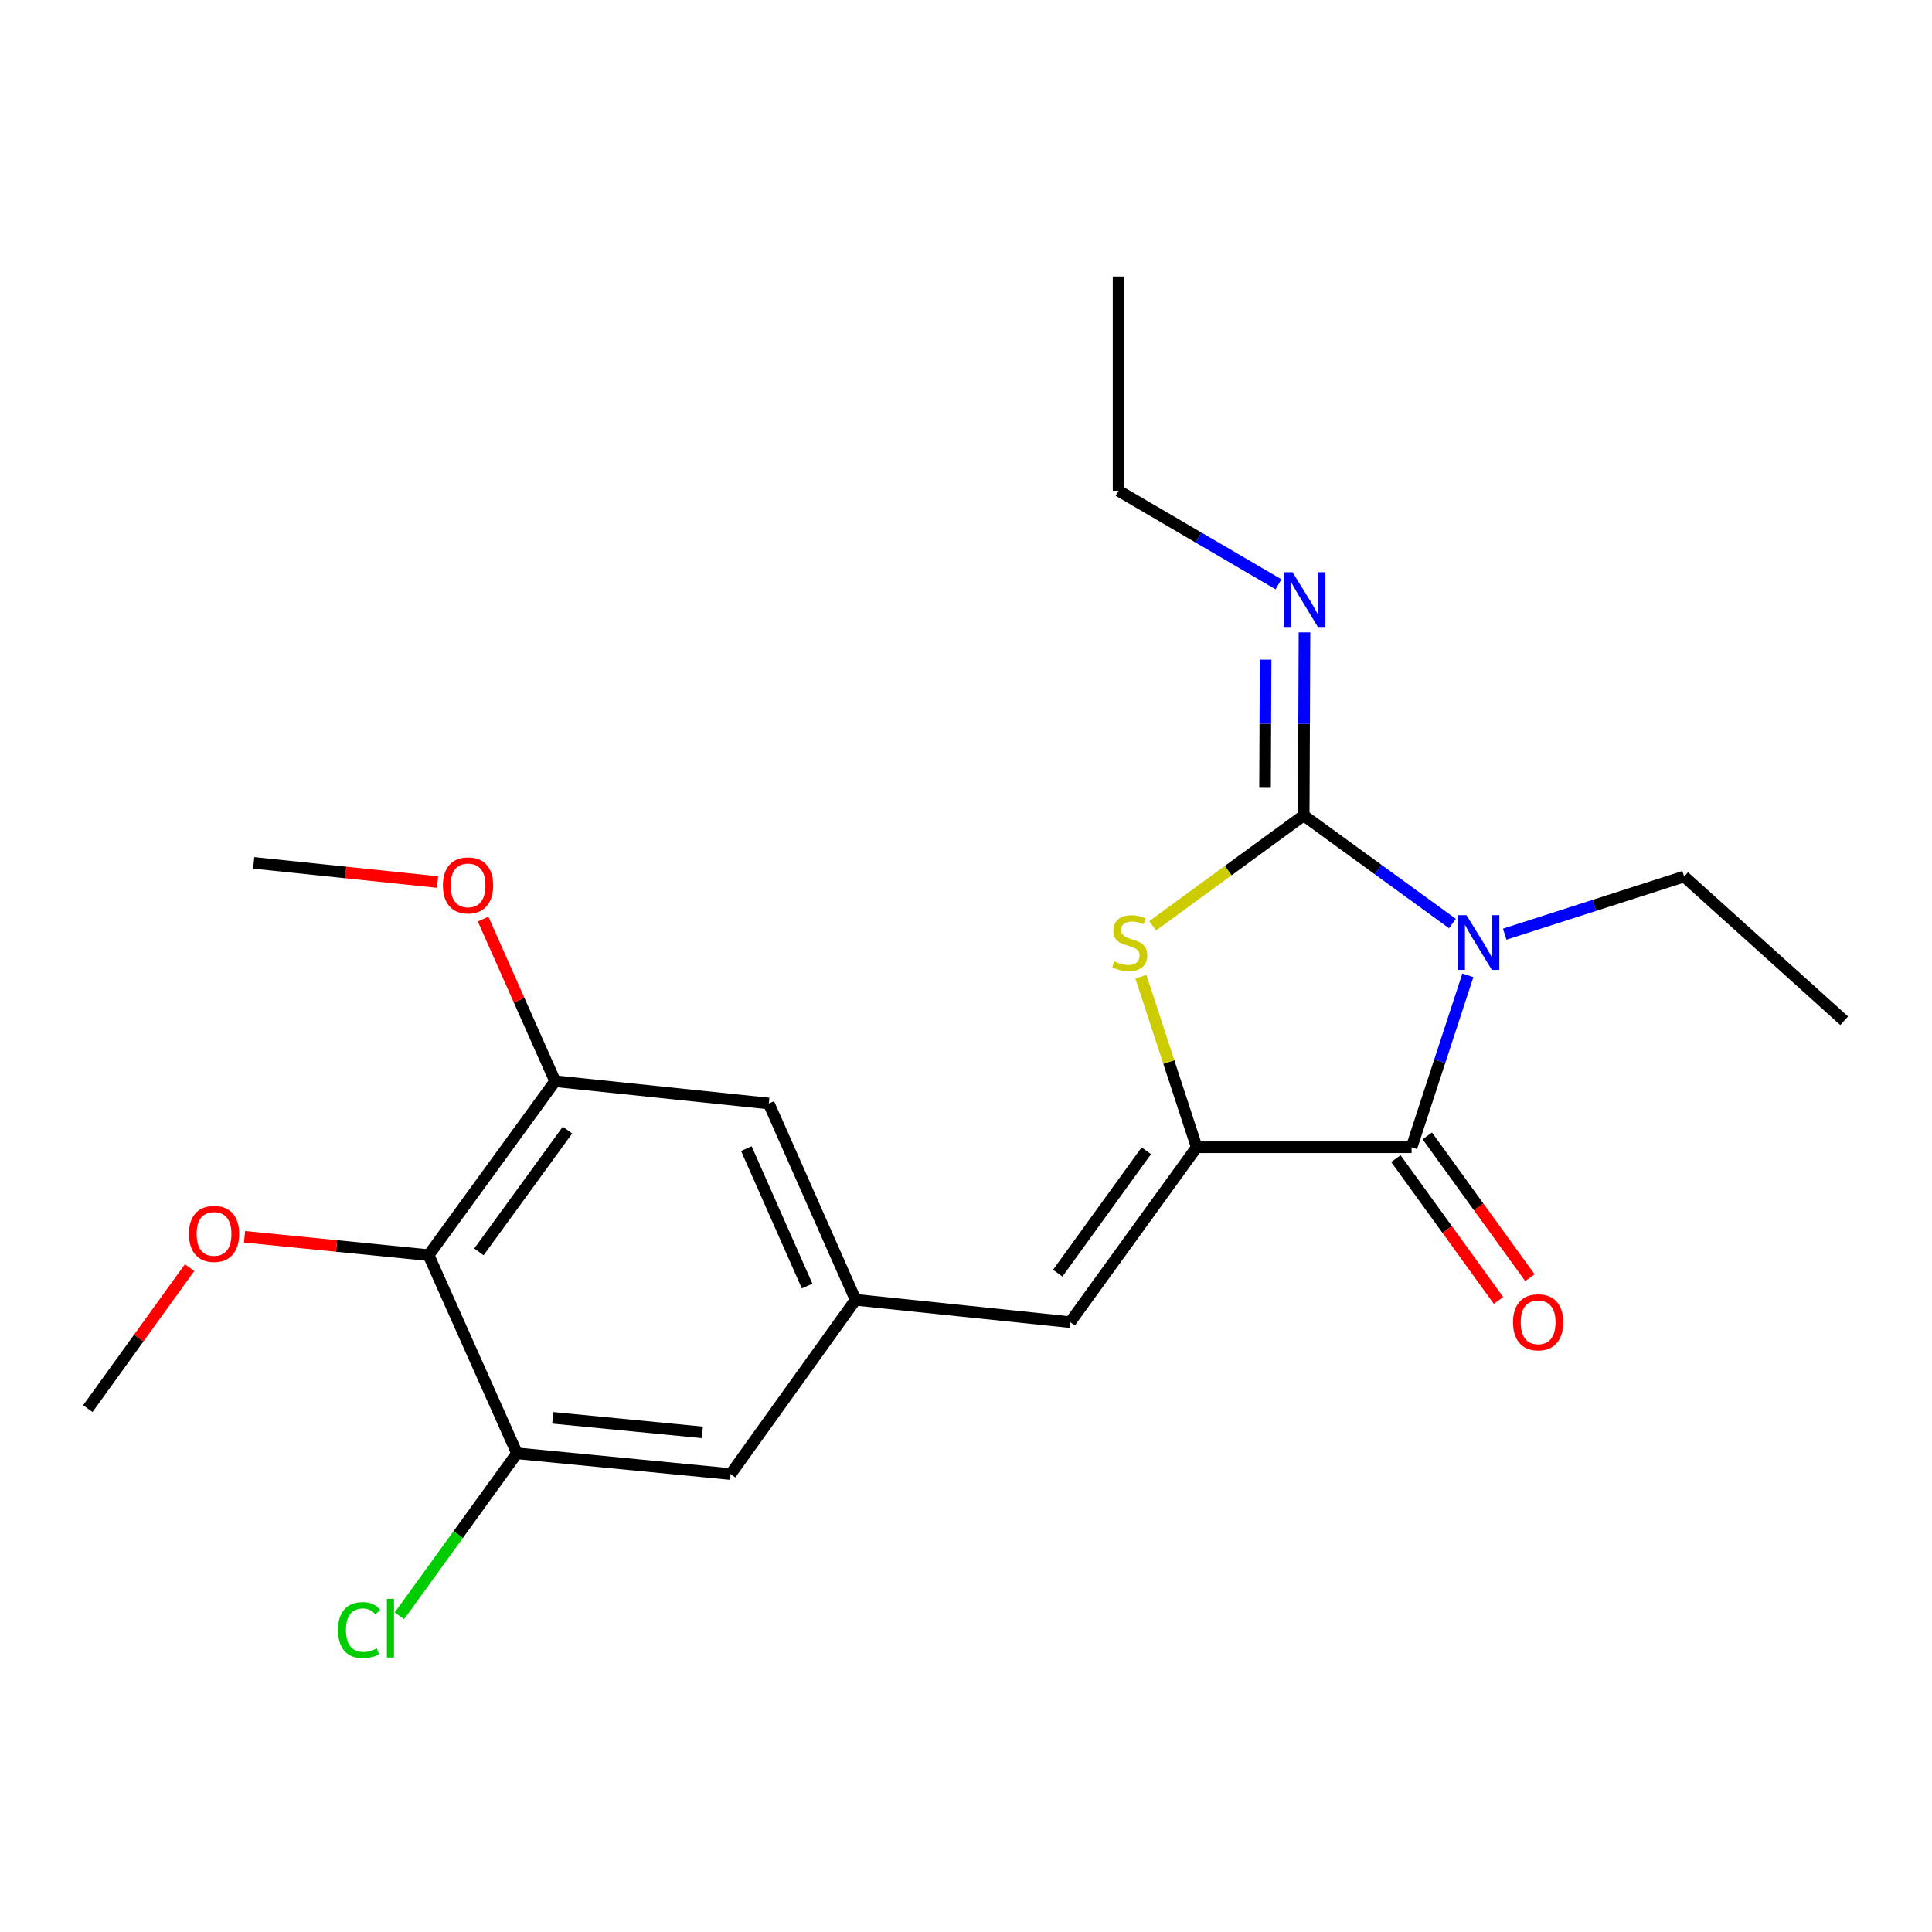 <?xml version='1.0' encoding='iso-8859-1'?>
<svg version='1.1' baseProfile='full'
              xmlns='http://www.w3.org/2000/svg'
                      xmlns:rdkit='http://www.rdkit.org/xml'
                      xmlns:xlink='http://www.w3.org/1999/xlink'
                  xml:space='preserve'
width='1000px' height='1000px' viewBox='0 0 1000 1000'>
<!-- END OF HEADER -->
<rect style='opacity:1.0;fill:#FFFFFF;stroke:none' width='1000' height='1000' x='0' y='0'> </rect>
<path class='bond-0' d='M 751.769,478.034 L 713.28,450.054' style='fill:none;fill-rule:evenodd;stroke:#0000FF;stroke-width:6px;stroke-linecap:butt;stroke-linejoin:miter;stroke-opacity:1' />
<path class='bond-0' d='M 713.28,450.054 L 674.79,422.075' style='fill:none;fill-rule:evenodd;stroke:#000000;stroke-width:6px;stroke-linecap:butt;stroke-linejoin:miter;stroke-opacity:1' />
<path class='bond-1' d='M 759.761,504.822 L 745.197,549.322' style='fill:none;fill-rule:evenodd;stroke:#0000FF;stroke-width:6px;stroke-linecap:butt;stroke-linejoin:miter;stroke-opacity:1' />
<path class='bond-1' d='M 745.197,549.322 L 730.634,593.821' style='fill:none;fill-rule:evenodd;stroke:#000000;stroke-width:6px;stroke-linecap:butt;stroke-linejoin:miter;stroke-opacity:1' />
<path class='bond-13' d='M 778.841,483.527 L 825.275,468.61' style='fill:none;fill-rule:evenodd;stroke:#0000FF;stroke-width:6px;stroke-linecap:butt;stroke-linejoin:miter;stroke-opacity:1' />
<path class='bond-13' d='M 825.275,468.61 L 871.71,453.693' style='fill:none;fill-rule:evenodd;stroke:#000000;stroke-width:6px;stroke-linecap:butt;stroke-linejoin:miter;stroke-opacity:1' />
<path class='bond-3' d='M 674.79,422.075 L 635.7,450.639' style='fill:none;fill-rule:evenodd;stroke:#000000;stroke-width:6px;stroke-linecap:butt;stroke-linejoin:miter;stroke-opacity:1' />
<path class='bond-3' d='M 635.7,450.639 L 596.61,479.203' style='fill:none;fill-rule:evenodd;stroke:#CCCC00;stroke-width:6px;stroke-linecap:butt;stroke-linejoin:miter;stroke-opacity:1' />
<path class='bond-9' d='M 674.79,422.075 L 674.993,374.691' style='fill:none;fill-rule:evenodd;stroke:#000000;stroke-width:6px;stroke-linecap:butt;stroke-linejoin:miter;stroke-opacity:1' />
<path class='bond-9' d='M 674.993,374.691 L 675.197,327.306' style='fill:none;fill-rule:evenodd;stroke:#0000FF;stroke-width:6px;stroke-linecap:butt;stroke-linejoin:miter;stroke-opacity:1' />
<path class='bond-9' d='M 654.783,407.774 L 654.926,374.605' style='fill:none;fill-rule:evenodd;stroke:#000000;stroke-width:6px;stroke-linecap:butt;stroke-linejoin:miter;stroke-opacity:1' />
<path class='bond-9' d='M 654.926,374.605 L 655.068,341.436' style='fill:none;fill-rule:evenodd;stroke:#0000FF;stroke-width:6px;stroke-linecap:butt;stroke-linejoin:miter;stroke-opacity:1' />
<path class='bond-2' d='M 730.634,593.821 L 619.414,593.821' style='fill:none;fill-rule:evenodd;stroke:#000000;stroke-width:6px;stroke-linecap:butt;stroke-linejoin:miter;stroke-opacity:1' />
<path class='bond-11' d='M 722.505,599.704 L 749.063,636.405' style='fill:none;fill-rule:evenodd;stroke:#000000;stroke-width:6px;stroke-linecap:butt;stroke-linejoin:miter;stroke-opacity:1' />
<path class='bond-11' d='M 749.063,636.405 L 775.621,673.107' style='fill:none;fill-rule:evenodd;stroke:#FF0000;stroke-width:6px;stroke-linecap:butt;stroke-linejoin:miter;stroke-opacity:1' />
<path class='bond-11' d='M 738.763,587.939 L 765.321,624.641' style='fill:none;fill-rule:evenodd;stroke:#000000;stroke-width:6px;stroke-linecap:butt;stroke-linejoin:miter;stroke-opacity:1' />
<path class='bond-11' d='M 765.321,624.641 L 791.879,661.343' style='fill:none;fill-rule:evenodd;stroke:#FF0000;stroke-width:6px;stroke-linecap:butt;stroke-linejoin:miter;stroke-opacity:1' />
<path class='bond-4' d='M 619.414,593.821 L 553.915,684.338' style='fill:none;fill-rule:evenodd;stroke:#000000;stroke-width:6px;stroke-linecap:butt;stroke-linejoin:miter;stroke-opacity:1' />
<path class='bond-4' d='M 593.332,595.635 L 547.482,658.996' style='fill:none;fill-rule:evenodd;stroke:#000000;stroke-width:6px;stroke-linecap:butt;stroke-linejoin:miter;stroke-opacity:1' />
<path class='bond-22' d='M 619.414,593.821 L 604.969,549.682' style='fill:none;fill-rule:evenodd;stroke:#000000;stroke-width:6px;stroke-linecap:butt;stroke-linejoin:miter;stroke-opacity:1' />
<path class='bond-22' d='M 604.969,549.682 L 590.523,505.542' style='fill:none;fill-rule:evenodd;stroke:#CCCC00;stroke-width:6px;stroke-linecap:butt;stroke-linejoin:miter;stroke-opacity:1' />
<path class='bond-8' d='M 553.915,684.338 L 442.852,672.777' style='fill:none;fill-rule:evenodd;stroke:#000000;stroke-width:6px;stroke-linecap:butt;stroke-linejoin:miter;stroke-opacity:1' />
<path class='bond-5' d='M 221.839,649.665 L 287.327,559.628' style='fill:none;fill-rule:evenodd;stroke:#000000;stroke-width:6px;stroke-linecap:butt;stroke-linejoin:miter;stroke-opacity:1' />
<path class='bond-5' d='M 247.891,647.964 L 293.732,584.938' style='fill:none;fill-rule:evenodd;stroke:#000000;stroke-width:6px;stroke-linecap:butt;stroke-linejoin:miter;stroke-opacity:1' />
<path class='bond-15' d='M 221.839,649.665 L 174.208,644.912' style='fill:none;fill-rule:evenodd;stroke:#000000;stroke-width:6px;stroke-linecap:butt;stroke-linejoin:miter;stroke-opacity:1' />
<path class='bond-15' d='M 174.208,644.912 L 126.576,640.159' style='fill:none;fill-rule:evenodd;stroke:#FF0000;stroke-width:6px;stroke-linecap:butt;stroke-linejoin:miter;stroke-opacity:1' />
<path class='bond-23' d='M 221.839,649.665 L 267.582,752.234' style='fill:none;fill-rule:evenodd;stroke:#000000;stroke-width:6px;stroke-linecap:butt;stroke-linejoin:miter;stroke-opacity:1' />
<path class='bond-6' d='M 267.582,752.234 L 378.178,762.981' style='fill:none;fill-rule:evenodd;stroke:#000000;stroke-width:6px;stroke-linecap:butt;stroke-linejoin:miter;stroke-opacity:1' />
<path class='bond-6' d='M 286.112,733.872 L 363.529,741.395' style='fill:none;fill-rule:evenodd;stroke:#000000;stroke-width:6px;stroke-linecap:butt;stroke-linejoin:miter;stroke-opacity:1' />
<path class='bond-14' d='M 267.582,752.234 L 237.155,794.29' style='fill:none;fill-rule:evenodd;stroke:#000000;stroke-width:6px;stroke-linecap:butt;stroke-linejoin:miter;stroke-opacity:1' />
<path class='bond-14' d='M 237.155,794.29 L 206.727,836.347' style='fill:none;fill-rule:evenodd;stroke:#00CC00;stroke-width:6px;stroke-linecap:butt;stroke-linejoin:miter;stroke-opacity:1' />
<path class='bond-7' d='M 287.327,559.628 L 397.922,571.178' style='fill:none;fill-rule:evenodd;stroke:#000000;stroke-width:6px;stroke-linecap:butt;stroke-linejoin:miter;stroke-opacity:1' />
<path class='bond-16' d='M 287.327,559.628 L 268.685,517.68' style='fill:none;fill-rule:evenodd;stroke:#000000;stroke-width:6px;stroke-linecap:butt;stroke-linejoin:miter;stroke-opacity:1' />
<path class='bond-16' d='M 268.685,517.68 L 250.044,475.732' style='fill:none;fill-rule:evenodd;stroke:#FF0000;stroke-width:6px;stroke-linecap:butt;stroke-linejoin:miter;stroke-opacity:1' />
<path class='bond-10' d='M 442.852,672.777 L 378.178,762.981' style='fill:none;fill-rule:evenodd;stroke:#000000;stroke-width:6px;stroke-linecap:butt;stroke-linejoin:miter;stroke-opacity:1' />
<path class='bond-12' d='M 442.852,672.777 L 397.922,571.178' style='fill:none;fill-rule:evenodd;stroke:#000000;stroke-width:6px;stroke-linecap:butt;stroke-linejoin:miter;stroke-opacity:1' />
<path class='bond-12' d='M 417.759,665.653 L 386.308,594.534' style='fill:none;fill-rule:evenodd;stroke:#000000;stroke-width:6px;stroke-linecap:butt;stroke-linejoin:miter;stroke-opacity:1' />
<path class='bond-17' d='M 661.74,302.439 L 620.353,278.229' style='fill:none;fill-rule:evenodd;stroke:#0000FF;stroke-width:6px;stroke-linecap:butt;stroke-linejoin:miter;stroke-opacity:1' />
<path class='bond-17' d='M 620.353,278.229 L 578.967,254.019' style='fill:none;fill-rule:evenodd;stroke:#000000;stroke-width:6px;stroke-linecap:butt;stroke-linejoin:miter;stroke-opacity:1' />
<path class='bond-20' d='M 871.71,453.693 L 954.545,528.322' style='fill:none;fill-rule:evenodd;stroke:#000000;stroke-width:6px;stroke-linecap:butt;stroke-linejoin:miter;stroke-opacity:1' />
<path class='bond-18' d='M 98.12,656.135 L 71.787,692.623' style='fill:none;fill-rule:evenodd;stroke:#FF0000;stroke-width:6px;stroke-linecap:butt;stroke-linejoin:miter;stroke-opacity:1' />
<path class='bond-18' d='M 71.787,692.623 L 45.455,729.111' style='fill:none;fill-rule:evenodd;stroke:#000000;stroke-width:6px;stroke-linecap:butt;stroke-linejoin:miter;stroke-opacity:1' />
<path class='bond-19' d='M 226.464,456.55 L 178.893,451.587' style='fill:none;fill-rule:evenodd;stroke:#FF0000;stroke-width:6px;stroke-linecap:butt;stroke-linejoin:miter;stroke-opacity:1' />
<path class='bond-19' d='M 178.893,451.587 L 131.322,446.624' style='fill:none;fill-rule:evenodd;stroke:#000000;stroke-width:6px;stroke-linecap:butt;stroke-linejoin:miter;stroke-opacity:1' />
<path class='bond-21' d='M 578.967,254.019 L 578.967,143.122' style='fill:none;fill-rule:evenodd;stroke:#000000;stroke-width:6px;stroke-linecap:butt;stroke-linejoin:miter;stroke-opacity:1' />
<path  class='atom-0' d='M 759.047 473.715
L 768.327 488.715
Q 769.247 490.195, 770.727 492.875
Q 772.207 495.555, 772.287 495.715
L 772.287 473.715
L 776.047 473.715
L 776.047 502.035
L 772.167 502.035
L 762.207 485.635
Q 761.047 483.715, 759.807 481.515
Q 758.607 479.315, 758.247 478.635
L 758.247 502.035
L 754.567 502.035
L 754.567 473.715
L 759.047 473.715
' fill='#0000FF'/>
<path  class='atom-4' d='M 576.742 497.595
Q 577.062 497.715, 578.382 498.275
Q 579.702 498.835, 581.142 499.195
Q 582.622 499.515, 584.062 499.515
Q 586.742 499.515, 588.302 498.235
Q 589.862 496.915, 589.862 494.635
Q 589.862 493.075, 589.062 492.115
Q 588.302 491.155, 587.102 490.635
Q 585.902 490.115, 583.902 489.515
Q 581.382 488.755, 579.862 488.035
Q 578.382 487.315, 577.302 485.795
Q 576.262 484.275, 576.262 481.715
Q 576.262 478.155, 578.662 475.955
Q 581.102 473.755, 585.902 473.755
Q 589.182 473.755, 592.902 475.315
L 591.982 478.395
Q 588.582 476.995, 586.022 476.995
Q 583.262 476.995, 581.742 478.155
Q 580.222 479.275, 580.262 481.235
Q 580.262 482.755, 581.022 483.675
Q 581.822 484.595, 582.942 485.115
Q 584.102 485.635, 586.022 486.235
Q 588.582 487.035, 590.102 487.835
Q 591.622 488.635, 592.702 490.275
Q 593.822 491.875, 593.822 494.635
Q 593.822 498.555, 591.182 500.675
Q 588.582 502.755, 584.222 502.755
Q 581.702 502.755, 579.782 502.195
Q 577.902 501.675, 575.662 500.755
L 576.742 497.595
' fill='#CCCC00'/>
<path  class='atom-10' d='M 669.009 296.193
L 678.289 311.193
Q 679.209 312.673, 680.689 315.353
Q 682.169 318.033, 682.249 318.193
L 682.249 296.193
L 686.009 296.193
L 686.009 324.513
L 682.129 324.513
L 672.169 308.113
Q 671.009 306.193, 669.769 303.993
Q 668.569 301.793, 668.209 301.113
L 668.209 324.513
L 664.529 324.513
L 664.529 296.193
L 669.009 296.193
' fill='#0000FF'/>
<path  class='atom-12' d='M 783.133 684.418
Q 783.133 677.618, 786.493 673.818
Q 789.853 670.018, 796.133 670.018
Q 802.413 670.018, 805.773 673.818
Q 809.133 677.618, 809.133 684.418
Q 809.133 691.298, 805.733 695.218
Q 802.333 699.098, 796.133 699.098
Q 789.893 699.098, 786.493 695.218
Q 783.133 691.338, 783.133 684.418
M 796.133 695.898
Q 800.453 695.898, 802.773 693.018
Q 805.133 690.098, 805.133 684.418
Q 805.133 678.858, 802.773 676.058
Q 800.453 673.218, 796.133 673.218
Q 791.813 673.218, 789.453 676.018
Q 787.133 678.818, 787.133 684.418
Q 787.133 690.138, 789.453 693.018
Q 791.813 695.898, 796.133 695.898
' fill='#FF0000'/>
<path  class='atom-15' d='M 174.974 843.731
Q 174.974 836.691, 178.254 833.011
Q 181.574 829.291, 187.854 829.291
Q 193.694 829.291, 196.814 833.411
L 194.174 835.571
Q 191.894 832.571, 187.854 832.571
Q 183.574 832.571, 181.294 835.451
Q 179.054 838.291, 179.054 843.731
Q 179.054 849.331, 181.374 852.211
Q 183.734 855.091, 188.294 855.091
Q 191.414 855.091, 195.054 853.211
L 196.174 856.211
Q 194.694 857.171, 192.454 857.731
Q 190.214 858.291, 187.734 858.291
Q 181.574 858.291, 178.254 854.531
Q 174.974 850.771, 174.974 843.731
' fill='#00CC00'/>
<path  class='atom-15' d='M 200.254 827.571
L 203.934 827.571
L 203.934 857.931
L 200.254 857.931
L 200.254 827.571
' fill='#00CC00'/>
<path  class='atom-16' d='M 97.786 638.664
Q 97.786 631.864, 101.146 628.064
Q 104.506 624.264, 110.786 624.264
Q 117.066 624.264, 120.426 628.064
Q 123.786 631.864, 123.786 638.664
Q 123.786 645.544, 120.386 649.464
Q 116.986 653.344, 110.786 653.344
Q 104.546 653.344, 101.146 649.464
Q 97.786 645.584, 97.786 638.664
M 110.786 650.144
Q 115.106 650.144, 117.426 647.264
Q 119.786 644.344, 119.786 638.664
Q 119.786 633.104, 117.426 630.304
Q 115.106 627.464, 110.786 627.464
Q 106.466 627.464, 104.106 630.264
Q 101.786 633.064, 101.786 638.664
Q 101.786 644.384, 104.106 647.264
Q 106.466 650.144, 110.786 650.144
' fill='#FF0000'/>
<path  class='atom-17' d='M 229.252 458.277
Q 229.252 451.477, 232.612 447.677
Q 235.972 443.877, 242.252 443.877
Q 248.532 443.877, 251.892 447.677
Q 255.252 451.477, 255.252 458.277
Q 255.252 465.157, 251.852 469.077
Q 248.452 472.957, 242.252 472.957
Q 236.012 472.957, 232.612 469.077
Q 229.252 465.197, 229.252 458.277
M 242.252 469.757
Q 246.572 469.757, 248.892 466.877
Q 251.252 463.957, 251.252 458.277
Q 251.252 452.717, 248.892 449.917
Q 246.572 447.077, 242.252 447.077
Q 237.932 447.077, 235.572 449.877
Q 233.252 452.677, 233.252 458.277
Q 233.252 463.997, 235.572 466.877
Q 237.932 469.757, 242.252 469.757
' fill='#FF0000'/>
</svg>
